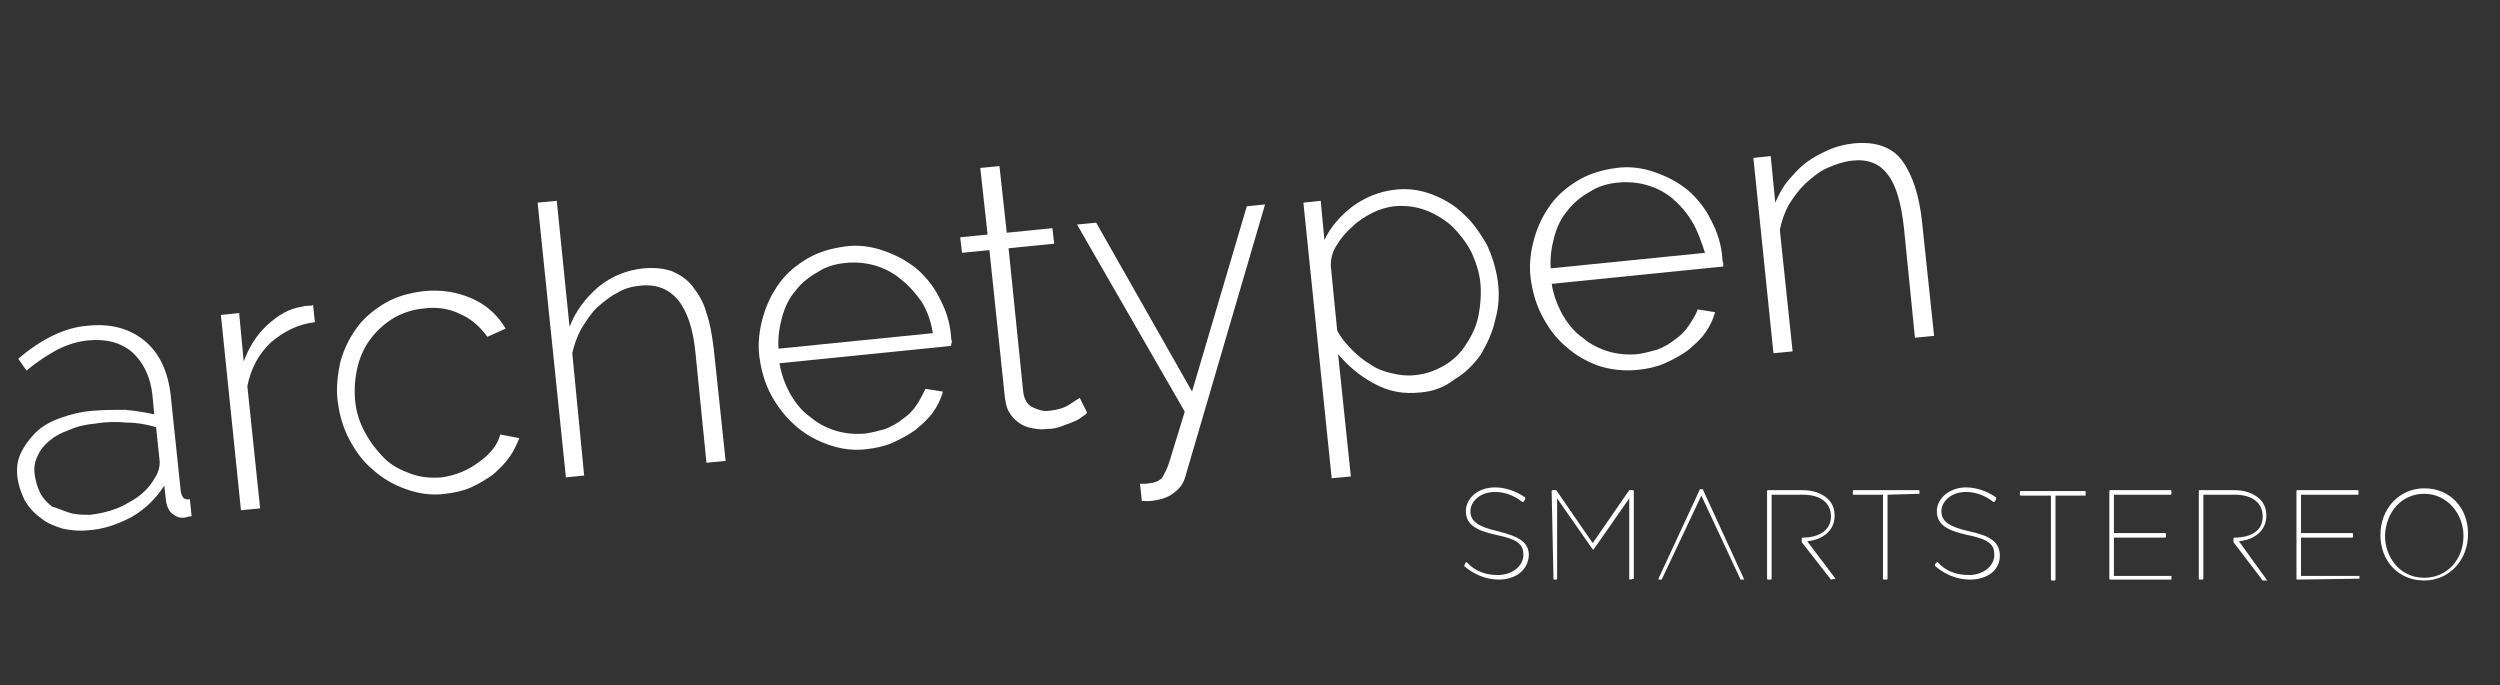 <?xml version="1.0" encoding="utf-8"?>
<!-- Generator: Adobe Illustrator 27.2.0, SVG Export Plug-In . SVG Version: 6.00 Build 0)  -->
<svg version="1.1" id="Ebene_1" xmlns="http://www.w3.org/2000/svg" xmlns:xlink="http://www.w3.org/1999/xlink" x="0px" y="0px"
	 width="273.9px" height="75.1px" viewBox="0 0 273.9 75.1" style="enable-background:new 0 0 273.9 75.1;" xml:space="preserve">
<style type="text/css">
	.st0{fill:#333333;}
</style>
<g id="Ebene_2_00000129896827120729029430000012549374041320967811_">
</g>
<g>
	<path class="st0" d="M162.2,31.1c-0.1-1.2-0.5-2.4-1-3.5c-0.6-1.1-1.3-2-2.1-2.8c-0.9-0.8-1.9-1.4-3-1.8c-1.1-0.4-2.2-0.5-3.4-0.4
		c-0.7,0.1-1.5,0.3-2.3,0.7c-0.8,0.4-1.6,0.9-2.2,1.5c-0.7,0.6-1.3,1.3-1.7,2c-0.5,0.7-0.7,1.5-0.7,2.3l0.7,7.1
		c0.4,0.8,1,1.5,1.6,2.1c0.6,0.6,1.3,1.2,2,1.6c0.7,0.5,1.5,0.8,2.4,1c0.8,0.2,1.7,0.3,2.5,0.2c1.2-0.1,2.3-0.5,3.3-1.1
		c1-0.6,1.8-1.4,2.4-2.4c0.6-0.9,1.1-2,1.3-3.1C162.2,33.4,162.3,32.3,162.2,31.1z"/>
	<path class="st0" d="M13.9,46.3c-1.1-0.1-2.2-0.1-3.4,0.1c-1.1,0.1-2,0.3-2.9,0.7c-0.9,0.3-1.6,0.7-2.2,1.2c-0.6,0.5-1,1-1.3,1.7
		c-0.3,0.6-0.4,1.3-0.3,2c0.1,0.7,0.3,1.4,0.6,2c0.3,0.6,0.8,1.1,1.3,1.5C6.4,55.7,7,56,7.7,56.2c0.7,0.2,1.4,0.2,2.2,0.2
		c1.6-0.2,3-0.6,4.3-1.4c1.3-0.7,2.2-1.6,2.8-2.7c0.4-0.6,0.5-1.2,0.5-1.7l-0.4-3.8C16.1,46.5,15,46.3,13.9,46.3z"/>
	<path class="st0" d="M98.7,30.6c-0.8-0.7-1.8-1.2-2.8-1.5c-1-0.3-2.1-0.4-3.2-0.3c-1.1,0.1-2.2,0.4-3.1,1c-0.9,0.5-1.8,1.2-2.4,2
		c-0.7,0.8-1.2,1.8-1.5,2.9c-0.3,1.1-0.5,2.3-0.4,3.5l16.9-1.7c-0.2-1.3-0.6-2.4-1.2-3.4C100.3,32.1,99.5,31.2,98.7,30.6z"/>
	<path class="st0" d="M185.4,24.3c-0.6-1-1.3-1.8-2.1-2.5c-0.8-0.7-1.8-1.2-2.8-1.5c-1-0.3-2.1-0.4-3.2-0.3c-1.1,0.1-2.2,0.4-3.1,1
		c-0.9,0.5-1.8,1.2-2.4,2c-0.7,0.8-1.2,1.8-1.5,2.9c-0.3,1.1-0.5,2.3-0.4,3.5l16.9-1.7C186.4,26.5,186,25.3,185.4,24.3z"/>
	<path class="st0" d="M-0.8,0v75.1h276.2V0H-0.8z M20.7,56.6c-0.2,0-0.3,0.1-0.4,0.1c-0.6,0.1-1-0.1-1.4-0.4
		c-0.4-0.3-0.6-0.8-0.7-1.3L18,53.2c-0.9,1.4-2,2.5-3.5,3.4c-1.5,0.8-3.1,1.4-4.9,1.5c-1,0.1-1.9,0-2.8-0.2
		c-0.9-0.3-1.7-0.6-2.4-1.2c-0.7-0.5-1.3-1.2-1.7-1.9C2.3,54,2,53.1,1.9,52.2c-0.1-0.9,0-1.8,0.4-2.6c0.4-0.8,0.9-1.5,1.6-2.2
		s1.6-1.2,2.7-1.6c1.1-0.4,2.3-0.7,3.6-0.8c1.2-0.1,2.3-0.1,3.5-0.1c1.2,0.1,2.3,0.3,3.2,0.5l-0.2-2.1c-0.2-2-1-3.6-2.2-4.7
		c-1.3-1.1-2.9-1.5-4.9-1.3c-1,0.1-2.1,0.4-3.3,1c-1.1,0.6-2.2,1.3-3.4,2.3l-0.9-1.3c2.6-2.2,5.1-3.4,7.5-3.6
		c2.6-0.3,4.7,0.3,6.3,1.6c1.6,1.3,2.6,3.3,2.9,6l1.1,10.5c0.1,0.7,0.4,1,1,0.9l0.2,1.9C21,56.5,20.8,56.6,20.7,56.6z M29.7,37.5
		c-1.3,1.2-2.2,2.8-2.6,4.8l1.4,13.4l-2.1,0.2l-2.2-21.4l2-0.2l0.5,5.3c0.6-1.6,1.4-2.9,2.6-4s2.4-1.8,3.8-2
		c0.3-0.1,0.5-0.1,0.7-0.1c0.2,0,0.4,0,0.5-0.1l0.2,1.9C32.7,35.5,31.1,36.3,29.7,37.5z M55.8,50.1c-0.5,0.7-1.1,1.3-1.8,1.9
		c-0.7,0.5-1.5,1-2.4,1.4c-0.9,0.4-1.9,0.6-2.8,0.7c-1.5,0.2-2.9,0-4.3-0.5c-1.4-0.5-2.6-1.2-3.6-2.1c-1.1-0.9-1.9-2-2.6-3.3
		c-0.7-1.3-1.1-2.7-1.3-4.2c-0.2-1.5,0-3,0.3-4.4c0.4-1.4,1-2.6,1.8-3.7c0.8-1.1,1.9-2,3.1-2.7c1.2-0.7,2.6-1.1,4.2-1.3
		c2-0.2,3.7,0.1,5.3,0.8c1.6,0.7,2.8,1.8,3.7,3.3l-2,0.9c-0.8-1.1-1.8-2-3-2.5c-1.2-0.6-2.6-0.8-4-0.6c-1.2,0.1-2.3,0.5-3.2,1
		c-1,0.6-1.8,1.3-2.5,2.2c-0.7,0.9-1.2,1.9-1.5,3.1c-0.3,1.2-0.4,2.4-0.3,3.7c0.1,1.3,0.5,2.5,1.1,3.6c0.6,1.1,1.3,2,2.1,2.8
		c0.8,0.8,1.8,1.3,2.9,1.7c1.1,0.4,2.2,0.5,3.4,0.4c0.7-0.1,1.5-0.3,2.2-0.6c0.7-0.3,1.4-0.7,1.9-1.1c0.6-0.4,1.1-0.9,1.5-1.4
		c0.4-0.5,0.7-1.1,0.8-1.6l2.1,0.4C56.6,48.7,56.3,49.4,55.8,50.1z M77.4,50.7l-1.2-12c-0.5-5.3-2.6-7.8-6.1-7.4
		c-0.9,0.1-1.7,0.3-2.5,0.8c-0.8,0.4-1.5,1-2.2,1.6c-0.7,0.7-1.2,1.5-1.7,2.3c-0.5,0.9-0.8,1.8-1,2.7L64,52.1L62,52.3l-3.1-30.1
		l2.1-0.2l1.4,13.8c0.7-1.8,1.8-3.2,3.2-4.4c1.5-1.2,3.1-1.8,4.9-2c1.2-0.1,2.2,0,3.1,0.3c0.9,0.4,1.7,0.9,2.3,1.7
		c0.6,0.8,1.2,1.7,1.5,2.9c0.4,1.1,0.6,2.4,0.8,3.9l1.3,12.3L77.4,50.7z M104.2,37.9l-18.8,1.9c0.2,1.2,0.6,2.3,1.2,3.4
		c0.6,1,1.3,1.9,2.2,2.5c0.8,0.7,1.8,1.2,2.8,1.5c1,0.3,2.1,0.4,3.2,0.3c0.7-0.1,1.5-0.3,2.2-0.5c0.7-0.3,1.3-0.6,1.9-1.1
		c0.6-0.4,1.1-0.9,1.5-1.5c0.4-0.6,0.7-1.2,1-1.8l1.9,0.3c-0.2,0.8-0.6,1.6-1.1,2.3c-0.5,0.7-1.2,1.3-1.9,1.9
		c-0.7,0.5-1.6,1-2.5,1.4c-0.9,0.4-1.9,0.6-2.8,0.7c-1.5,0.2-2.9,0-4.3-0.5c-1.4-0.5-2.6-1.2-3.6-2.1s-1.9-2-2.6-3.3
		c-0.7-1.3-1.1-2.7-1.3-4.2c-0.2-1.5,0-3,0.4-4.4c0.4-1.4,1-2.6,1.8-3.7c0.8-1.1,1.9-2,3.1-2.7c1.2-0.7,2.6-1.1,4.1-1.3
		c1.5-0.2,2.9,0,4.3,0.5c1.4,0.5,2.5,1.1,3.6,2c1,0.9,1.9,2,2.5,3.3c0.7,1.3,1.1,2.7,1.2,4.1c0,0.1,0,0.3,0.1,0.5
		C104.2,37.7,104.2,37.8,104.2,37.9z M118.5,45.7c-0.2,0.2-0.6,0.4-0.9,0.5c-0.4,0.2-0.8,0.3-1.3,0.5c-0.5,0.2-1,0.3-1.6,0.3
		c-0.6,0.1-1.1,0-1.7-0.1c-0.5-0.1-1-0.3-1.4-0.6c-0.4-0.3-0.8-0.7-1-1.1c-0.3-0.4-0.4-1-0.5-1.6l-1.7-16.2l-3,0.3l-0.2-1.7l3-0.3
		l-0.8-7.3l2.1-0.2l0.8,7.3l5-0.5l0.2,1.7l-5,0.5l1.6,15.7c0.1,0.8,0.4,1.4,1,1.7c0.6,0.3,1.2,0.5,1.9,0.4c0.9-0.1,1.6-0.3,2.2-0.7
		c0.6-0.4,0.9-0.6,1.1-0.7l0.8,1.6C119,45.4,118.8,45.5,118.5,45.7z M129.9,52.1c-0.2,0.8-0.6,1.4-1.3,1.9c-0.6,0.5-1.5,0.8-2.7,0.9
		c-0.1,0-0.2,0-0.4,0c-0.1,0-0.3,0-0.4,0l-0.2-1.9c0.1,0,0.3,0,0.6,0c0.3,0,0.5-0.1,0.8-0.1c0.2-0.1,0.5-0.1,0.7-0.3
		c0.2-0.1,0.3-0.2,0.4-0.4c0.1-0.2,0.3-0.5,0.5-1c0.2-0.5,0.4-1.2,0.7-2.2s0.7-2.2,1.2-3.9l-11.8-20.5l2.1-0.2l10.5,18.5l6-20.3
		l2-0.2L129.9,52.1z M155.6,43c-1.8,0.2-3.5-0.1-5.1-1c-1.5-0.8-2.8-1.9-3.9-3.2l1.4,13.4l-2.1,0.2l-3.1-30.2l1.9-0.2l0.4,4.3
		c0.7-1.5,1.8-2.7,3.1-3.7c1.4-1,2.9-1.6,4.5-1.8c1.5-0.2,2.9,0,4.2,0.5c1.3,0.5,2.5,1.2,3.5,2.2c1,0.9,1.8,2.1,2.5,3.3
		c0.6,1.3,1,2.6,1.2,4c0.2,1.5,0.1,2.9-0.3,4.3c-0.3,1.4-0.9,2.6-1.6,3.8c-0.8,1.1-1.7,2-2.9,2.7C158.3,42.4,157,42.9,155.6,43z
		 M164.2,63.5c-1.4,0-2.8-0.6-3.8-1.5l0.2-0.4h0.1c0.9,1,2.1,1.4,3.4,1.4c1.6,0,2.8-1,2.8-2.2c0-1.1-0.5-1.7-3-2.2
		c-2.3-0.5-3.3-1.2-3.3-2.6c0-1.4,1.3-2.6,3.2-2.6c1.1,0,2.3,0.4,3.3,1.1c0,0.1,0,0.1,0,0.1c0,0.1,0,0.1,0,0.1l-0.2,0.3h-0.1
		c-0.9-0.7-1.9-1.1-3-1.1c-1.7,0-2.7,1.1-2.7,2.1c0,1.1,0.8,1.7,3,2.2c2.4,0.6,3.3,1.2,3.4,2.5C167.5,62.4,166.1,63.5,164.2,63.5z
		 M179,63.4C179,63.5,178.9,63.5,179,63.4l-0.4,0.1c-0.1,0-0.1-0.1-0.1-0.1v-8.8l-3.9,5.6h-0.1l-3.9-5.6v8.8c0,0.1-0.1,0.1-0.1,0.1
		h-0.3l-0.2-9.7c0-0.1,0.1-0.1,0.1-0.1h0.3c0.1,0,0.1,0,0.1,0l4,5.8l4-5.8h0.1h0.3c0.1,0,0.1,0.1,0.1,0.1V63.4z M175.2,40.1
		c-1.4-0.5-2.6-1.2-3.6-2.1c-1.1-0.9-1.9-2-2.6-3.3c-0.7-1.3-1.1-2.7-1.3-4.2c-0.2-1.5,0-3,0.4-4.4c0.4-1.4,1-2.6,1.8-3.7
		c0.8-1.1,1.9-2,3.1-2.7c1.2-0.7,2.6-1.1,4.1-1.3c1.5-0.2,2.9,0,4.3,0.5c1.4,0.5,2.5,1.1,3.6,2c1,0.9,1.9,2,2.5,3.3
		c0.7,1.3,1.1,2.7,1.2,4.1c0,0.1,0,0.3,0.1,0.5c0,0.2,0,0.3,0,0.4l-18.8,1.9c0.2,1.2,0.6,2.3,1.2,3.4c0.6,1,1.3,1.9,2.2,2.5
		c0.8,0.7,1.8,1.2,2.8,1.5c1,0.3,2.1,0.4,3.2,0.3c0.7-0.1,1.5-0.3,2.2-0.5c0.7-0.3,1.3-0.6,1.9-1.1c0.6-0.4,1.1-0.9,1.5-1.5
		c0.4-0.6,0.8-1.2,1-1.8l1.9,0.3c-0.2,0.8-0.6,1.6-1.1,2.3c-0.5,0.7-1.2,1.3-1.9,1.9c-0.7,0.5-1.6,1-2.5,1.4
		c-0.9,0.4-1.9,0.6-2.8,0.7C178,40.7,176.5,40.5,175.2,40.1z M191.1,63.5L191.1,63.5h-0.4l-4.3-9.2l-4.3,9.1c0,0.1-0.1,0.1-0.1,0.1
		h-0.3v-0.1l4.5-9.7c0-0.1,0.1-0.1,0.1-0.1h0.2c0.1,0,0.1,0.1,0.1,0.1L191.1,63.5L191.1,63.5z M201.1,63.4
		C201.1,63.5,201,63.5,201.1,63.4l-0.5,0.1l-3.2-4.1c0-0.1,0-0.1,0-0.1V59c0-0.1,0.1-0.1,0.1-0.1c1.9,0,3.1-0.9,3.1-2.3
		c0-1.5-1.1-2.4-3.1-2.4h-3.4v9.2c0,0.1-0.1,0.1-0.1,0.1h-0.3c-0.1,0-0.1-0.1-0.1-0.1v-9.6c0-0.1,0.1-0.1,0.1-0.1h3.8
		c1.2,0,2.2,0.4,2.8,1c0.5,0.5,0.7,1.1,0.7,1.8c0,1.5-1.1,2.6-3,2.8L201.1,63.4L201.1,63.4z M210.2,54.1
		C210.2,54.2,210.1,54.2,210.2,54.1l-3.4,0.1v9.2c0,0.1-0.1,0.1-0.1,0.1h-0.3c-0.1,0-0.1-0.1-0.1-0.1v-9.2h-3.3v-0.4
		c0-0.1,0.1-0.1,0.1-0.1h7.1c0.1,0,0.1,0.1,0.1,0.1V54.1z M209.8,37l-1.2-12c-0.3-2.8-0.9-4.8-1.8-5.9c-0.9-1.2-2.2-1.7-3.9-1.5
		c-0.9,0.1-1.8,0.4-2.7,0.8c-0.9,0.4-1.6,1-2.4,1.7c-0.7,0.7-1.3,1.5-1.8,2.3c-0.5,0.9-0.8,1.8-1,2.8l1.4,13.3l-2.1,0.2l-2.2-21.4
		l1.9-0.2l0.5,5.1c0.4-0.9,0.8-1.7,1.4-2.4c0.6-0.7,1.2-1.4,2-2s1.6-1,2.5-1.4c0.9-0.4,1.8-0.6,2.8-0.7c2.3-0.2,4.1,0.4,5.2,1.9
		c1.1,1.5,1.9,3.8,2.2,6.9l1.3,12.3L209.8,37z M215.8,63.5c-1.4,0-2.8-0.6-3.8-1.5c0-0.1,0-0.1,0-0.1c0-0.1,0-0.1,0-0.1l0.2-0.2h0.1
		c0.9,1,2.1,1.4,3.4,1.4c1.6,0,2.8-1,2.8-2.2c0-1.1-0.5-1.7-3-2.2c-2.3-0.5-3.3-1.2-3.3-2.6c0-1.4,1.4-2.6,3.2-2.6
		c1.1,0,2.3,0.4,3.3,1.1c0,0.1,0,0.1,0,0.1c0,0.1,0,0.1,0,0.1l-0.2,0.3h-0.1c-0.9-0.7-1.9-1.1-3-1.1c-1.7,0-2.7,1.1-2.7,2.1
		c0,1.1,0.8,1.7,3,2.2c2.4,0.5,3.3,1.2,3.4,2.5C219.2,62.5,217.7,63.5,215.8,63.5z M228.5,54.3h-3.3v9.2c0,0.1-0.1,0.1-0.1,0.1h-0.3
		c-0.1,0-0.1-0.1-0.1-0.1v-9.2h-3.3c-0.1,0-0.1-0.1-0.1-0.1v-0.3c0-0.1,0.1-0.1,0.1-0.1h7.1L228.5,54.3
		C228.5,54.3,228.5,54.3,228.5,54.3z M237.9,63.5h-6.7c-0.1,0-0.1-0.1-0.1-0.1v-9.6c0-0.1,0.1-0.1,0.1-0.1h6.6
		c0.1,0,0.1,0.1,0.1,0.1v0.3c0,0.1-0.1,0.1-0.1,0.1h-6.2v4.2h5.6c0.1,0,0.1,0.1,0.1,0.1v0.3c0,0.1-0.1,0.1-0.1,0.1h-5.6v4.2h6.3
		V63.5C238,63.5,237.9,63.5,237.9,63.5z M248.4,63.6L248.4,63.6H248c-0.1,0-0.1,0-0.1,0l-3.2-4.2c0-0.1,0-0.1,0-0.1v-0.3
		c0-0.1,0.1-0.1,0.1-0.1c1.9,0,3.1-0.8,3.1-2.3c0-1.5-1.1-2.4-3.1-2.4h-3.4v9.2c0,0.1-0.1,0.1-0.1,0.1H241c-0.1,0-0.1-0.1-0.1-0.1
		v-9.6c0-0.1,0.1-0.1,0.1-0.1h3.8c1.2,0,2.2,0.4,2.8,1c0.5,0.5,0.7,1.1,0.7,1.8c0,1.5-1.1,2.6-3,2.8L248.4,63.6L248.4,63.6z
		 M258.5,63.4C258.5,63.5,258.4,63.5,258.5,63.4l-6.8,0.1c-0.1,0-0.1-0.1-0.1-0.1v-9.6c0-0.1,0.1-0.1,0.1-0.1h6.6
		c0.1,0,0.1,0.1,0.1,0.1v0.3c0,0.1-0.1,0.1-0.1,0.1h-6.2v4.2h5.6c0.1,0,0.1,0.1,0.1,0.1v0.3c0,0.1-0.1,0.1-0.1,0.1h-5.6v4.2h6.3h0.1
		V63.4z M265.6,63.6c-2.8,0-4.8-2.1-4.8-5s2.1-5.1,4.8-5.1c2.8,0,4.8,2.1,4.8,5S268.3,63.6,265.6,63.6z"/>
	<path class="st0" d="M265.6,54.1c-2.4,0-4.2,1.9-4.3,4.6c0,2.3,1.6,4.6,4.3,4.6c2.5,0,4.3-2,4.3-4.6
		C269.9,56.4,268.2,54.1,265.6,54.1z"/>
</g>
</svg>
